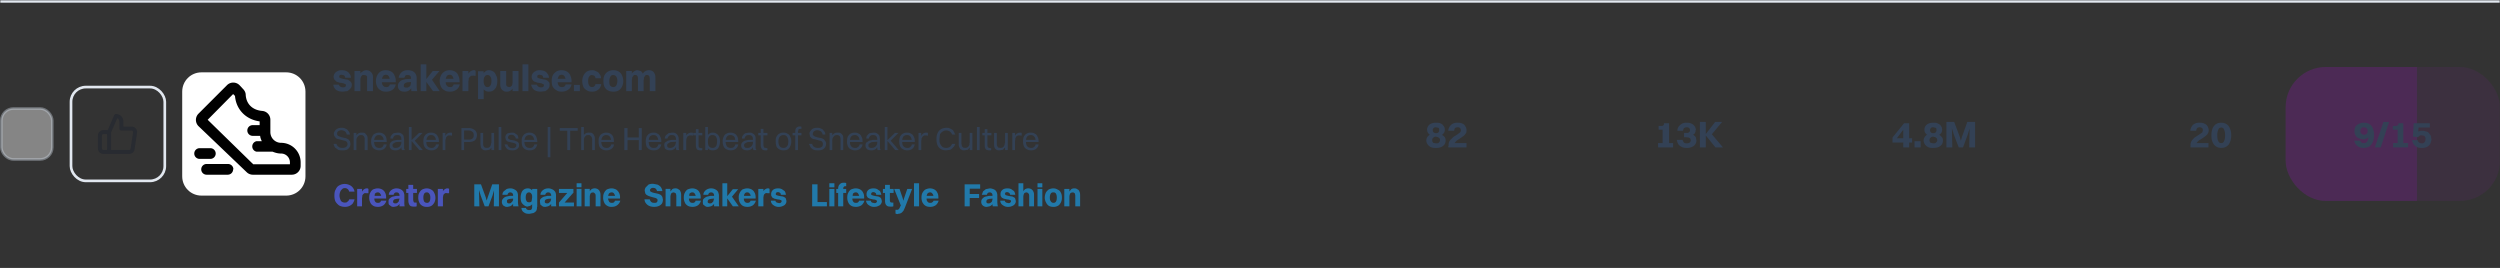 <svg xmlns="http://www.w3.org/2000/svg" fill="none" width="933" height="100" viewBox="0 0 933 100">
  <rect x="0" y="0" width="933" height="100" fill="#333333" stroke="none"/>
  <g clip-path="url(#a)">
    <mask id="h" fill="#fff">
      <path d="M0 0h933v100H0V0Z"/>
    </mask>
    <rect width="19" height="19" x=".5" y="40.5" fill="#fff" stroke="#CBD5E1" opacity=".4" rx="4.5"/>
    <rect width="35" height="35" x="26.5" y="32.5" stroke="#E2E8F0" rx="5.5"/>
    <g clip-path="url(#b)" opacity=".3">
      <path stroke="#0F172A" stroke-linecap="round" stroke-linejoin="round" stroke-width="1.5" d="m40.7 49.3 2.6-6a2 2 0 0 1 2 2V48h3.8a1.3 1.3 0 0 1 1.3 1.5l-.9 6a1.3 1.3 0 0 1-1.3 1.2h-7.5m0-7.4v7.4m0-7.4h-2a1.3 1.3 0 0 0-1.4 1.4v4.6a1.3 1.3 0 0 0 1.4 1.4h2"/>
    </g>
    <g clip-path="url(#c)">
      <g clip-path="url(#d)">
        <path fill="#fff" d="M106.8 27H75.2c-4 0-7.2 3.2-7.2 7.2v31.6c0 4 3.2 7.2 7.2 7.2h31.6c4 0 7.2-3.2 7.2-7.2V34.2c0-4-3.2-7.2-7.2-7.2Z"/>
        <g clip-path="url(#e)">
          <path fill="#000" d="M104.9 53.3a4 4 0 0 1-4-4v-4.6a3.3 3.3 0 0 0-3-3.3c-3.7-.3-6-2.6-6.2-6 0-.8-.4-1.6-1-2.2l-1.3-1.4a3.3 3.3 0 0 0-4.7 0L74.1 42.4a3.3 3.3 0 0 0 0 4.7L92 64.2a3.3 3.3 0 0 0 2.3 1h14.6a3.3 3.3 0 0 0 3.3-3.3v-1.3a7.3 7.3 0 0 0-7.2-7.3Zm3.3 8H94.5l-17-16.6 9.5-9.6.7.7c.4 5 4 8.8 9.2 9.5v1.4h-2.6a2 2 0 1 0 0 4h2.8c0 .6.3 1.3.6 2h-2a2 2 0 0 0 0 3.9h6c1 .4 2 .7 3.2.7a3.3 3.3 0 0 1 3.3 3.3v.6Zm-29.7-2h-4a2 2 0 1 1 0-4h4a2 2 0 1 1 0 4Zm8.5 3.9a2 2 0 0 1-2 2h-7.9a2 2 0 1 1 0-4h8a2 2 0 0 1 2 2Z"/>
        </g>
      </g>
    </g>
    <g clip-path="url(#f)">
      <path fill="#334155" d="M126.6 28.6c0 .2 0 .3.2.4.2.2.4.2.7.3a15.6 15.6 0 0 0 2 .4c.3 0 .6.2.8.4.3.1.5.3.7.6.2.2.3.6.3 1 0 .5-.2 1-.5 1.3a4 4 0 0 1-1.2 1l-1.7.2c-1 0-1.7-.2-2.4-.6-.6-.5-1-1.1-1.1-2h2.1c0 .3.2.5.5.7.2.2.6.3 1 .3.3 0 .6 0 .8-.2.2-.1.3-.3.3-.6 0-.2 0-.3-.2-.4l-.7-.3-.9-.2c-.3 0-.6 0-1-.2-.3 0-.6-.2-.8-.3l-.7-.7a2 2 0 0 1-.3-1 2.3 2.3 0 0 1 1.4-2.1c.4-.3 1-.4 1.7-.4.6 0 1.1.1 1.6.3.5.2.9.5 1.2 1 .3.3.5.8.6 1.5h-2.2c0-.4-.2-.7-.4-.9l-.9-.2a1 1 0 0 0-.7.2c-.1 0-.2.2-.2.5Zm5.7 5.4v-7.5h2.2V34h-2.2Zm2.2-4.3h-.6c0-.8.2-1.5.4-2 .3-.5.6-.8 1-1a2.4 2.4 0 0 1 2.6-.2c.4.2.7.5 1 1 .2.3.3.8.3 1.5v5H137v-5.4a1 1 0 0 0-.5-.5l-.6-.1h-.6l-.5.5-.2.5-.1.7Zm12.2-.3-1.2.8a3 3 0 0 0-.4-1.7c-.2-.4-.6-.6-1.1-.6-.5 0-.9.2-1.1.6a3 3 0 0 0-.4 1.7c0 .8.1 1.3.4 1.7.3.4.7.6 1.2.6.3 0 .6 0 .9-.2.2-.2.4-.4.5-.8h2.2c-.2.9-.6 1.6-1.2 2a4 4 0 0 1-2.4.7c-.8 0-1.5-.1-2-.5-.6-.3-1-.7-1.3-1.3a4.8 4.8 0 0 1 0-4.3c.3-.6.7-1 1.2-1.4a4 4 0 0 1 2-.5c.7 0 1.4.2 2 .5.5.3 1 .8 1.2 1.4.3.6.5 1.3.5 2v.6h-6.5v-1.3h5.5Zm4.2-.4h-2.1c0-.6.3-1 .6-1.5a3 3 0 0 1 1.2-1 4 4 0 0 1 1.7-.3c.7 0 1.3.2 1.8.4.5.3.8.6 1 1 .3.5.4 1 .4 1.6v3a9.4 9.4 0 0 0 .2 1.8h-2.2v-.7l-.1-1v-3c0-.5-.1-.8-.3-1-.2-.2-.5-.3-1-.3-.3 0-.6 0-.8.2l-.4.8Zm2.8.4v1.2l-1.5.1c-.4 0-.7.2-1 .3l-.4.4-.1.5c0 .3 0 .5.2.6.2.2.5.2.8.2.3 0 .6 0 .8-.2.3-.1.5-.4.7-.6l.2-1h.7c0 .6-.2 1.1-.4 1.6a2.8 2.8 0 0 1-2.7 1.7c-.4 0-.9 0-1.3-.2a2 2 0 0 1-1.2-2c0-.5.2-1 .5-1.3.3-.4.7-.7 1.3-.9.5-.1 1-.3 1.6-.3l1.8-.1ZM157 34V24h2.1v10H157Zm1.7-4 2.8-3.5h2.5l-3 3.5h-2.3Zm0 0 2.4-.4 3 4.4h-2.5l-2.9-4Zm11.9-.6-1.3.8a3 3 0 0 0-.4-1.7c-.2-.4-.6-.6-1-.6-.6 0-1 .2-1.2.6a3 3 0 0 0-.4 1.7c0 .8.1 1.3.4 1.7.3.4.7.6 1.2.6.4 0 .7 0 .9-.2.2-.2.4-.4.5-.8h2.3c-.2.9-.7 1.6-1.3 2a4 4 0 0 1-2.4.7c-.8 0-1.4-.1-2-.5-.6-.3-1-.7-1.3-1.3a4.8 4.8 0 0 1 0-4.3c.3-.6.7-1 1.3-1.4a4 4 0 0 1 2-.5c.7 0 1.3.2 1.9.5.5.3 1 .8 1.2 1.4.3.6.5 1.3.5 2v.6H165v-1.3h5.6Zm2 4.6v-7.5h2.2V34h-2.1Zm2.2-3.9h-.5c0-1 .1-1.7.3-2.2.3-.6.6-1 1-1.3.4-.2.8-.4 1.2-.4h.4l.3.3v1.8h-.4l-.4-.1-.9.1-.5.4-.4.6v.8Zm7.6-3.9c.7 0 1.2.2 1.7.5s.8.8 1 1.4c.4.6.5 1.3.5 2.1 0 1.3-.3 2.3-.9 3-.6.7-1.3 1-2.3 1-.8 0-1.4-.3-2-1-.4-.7-.6-1.7-.6-3 0-.8 0-1.5.3-2.1.2-.6.5-1 1-1.4.3-.3.8-.5 1.3-.5ZM182 28c-.5 0-.9.2-1.1.6-.3.3-.4.9-.4 1.6 0 .8.1 1.3.4 1.7.2.4.6.6 1 .6.5 0 .9-.2 1.1-.6.3-.4.4-1 .4-1.7s-.1-1.3-.4-1.6c-.2-.4-.6-.6-1-.6Zm-1.5 9h-2.1V26.6h2.1V37Zm13-10.5V34h-2.2v-7.5h2.2Zm-2.2 4.3h.6c0 .8-.2 1.4-.4 2-.3.4-.6.8-1 1-.4.3-.8.4-1.3.4s-.9 0-1.3-.3a2 2 0 0 1-.9-.9c-.2-.4-.3-.9-.3-1.5v-5h2.2v5.3l.4.5.7.2.5-.1.5-.4.2-.5.1-.7ZM195 34V24h2.2v10H195Zm5.5-5.4c0 .2 0 .3.2.4.2.2.4.2.7.3a15.6 15.6 0 0 0 1.9.4c.3 0 .6.2 1 .4l.6.6c.2.2.2.6.2 1 0 .5-.1 1-.4 1.3a4 4 0 0 1-1.2 1l-1.7.2c-1 0-1.7-.2-2.4-.6-.6-.5-1-1.1-1.2-2h2.2c0 .3.2.5.5.7.2.2.6.3 1 .3.3 0 .6 0 .8-.2.2-.1.3-.3.3-.6 0-.2 0-.3-.3-.4l-.6-.3-1-.2c-.2 0-.6 0-.9-.2l-.9-.3c-.2-.2-.5-.4-.6-.7a2 2 0 0 1-.3-1 2.3 2.3 0 0 1 1.4-2.1c.4-.3 1-.4 1.7-.4.6 0 1.1.1 1.6.3.5.2.9.5 1.2 1 .3.3.5.8.6 1.5h-2.2c0-.4-.2-.7-.4-.9l-.9-.2a1 1 0 0 0-.7.2c-.1 0-.2.2-.2.5Zm11.8.8-1.2.8a3 3 0 0 0-.4-1.7c-.3-.4-.6-.6-1.1-.6-.5 0-.9.2-1.1.6a3 3 0 0 0-.4 1.7c0 .8.1 1.3.4 1.7.2.4.6.6 1.2.6.3 0 .6 0 .9-.2.2-.2.4-.4.5-.8h2.2c-.2.9-.6 1.6-1.3 2a4 4 0 0 1-2.3.7c-.8 0-1.5-.1-2-.5-.6-.3-1-.7-1.4-1.3-.3-.6-.4-1.3-.4-2.2 0-.8.1-1.5.4-2.1.3-.6.8-1 1.3-1.4a4 4 0 0 1 2-.5c.7 0 1.4.2 2 .5.5.3 1 .8 1.2 1.4.3.6.5 1.3.5 2v.6h-6.5v-1.3h5.5Zm1.9 4.6v-2.3h2.2V34h-2.2Zm10.1-4.8h-2c-.2-.5-.3-.8-.6-1l-.8-.2c-.4 0-.8.2-1 .6-.3.3-.4.9-.4 1.6 0 .8.1 1.3.4 1.7.2.4.6.6 1.1.6.3 0 .6-.1.8-.3.2-.2.4-.4.4-.8h2.2c-.2 1-.6 1.7-1.2 2.1-.6.5-1.4.7-2.2.7-.8 0-1.4-.1-2-.5-.5-.3-1-.7-1.3-1.3-.2-.6-.4-1.3-.4-2.2 0-.8.2-1.5.5-2.1.3-.6.7-1 1.2-1.4.6-.3 1.2-.5 2-.5.5 0 1 .1 1.5.4.5.2 1 .5 1.2 1 .4.4.6 1 .6 1.6Zm4.5 5a4 4 0 0 1-2-.5 3 3 0 0 1-1.2-1.3c-.3-.6-.4-1.3-.4-2.2 0-.8.1-1.5.4-2.1.3-.6.7-1 1.3-1.4a4.2 4.2 0 0 1 4 0c.5.3 1 .8 1.2 1.4a4.8 4.8 0 0 1 0 4.3c-.3.6-.7 1-1.3 1.4a4 4 0 0 1-2 .4Zm0-1.7c.5 0 1-.2 1.2-.6.2-.4.4-1 .4-1.7a3 3 0 0 0-.4-1.6c-.3-.4-.7-.6-1.2-.6-.4 0-.8.2-1 .6a3 3 0 0 0-.4 1.6c0 .8 0 1.3.3 1.7.3.4.7.6 1.2.6Zm4.9 1.5v-7.5h2.1V34h-2.1Zm2.1-4.3h-.5c0-.8.1-1.5.4-2 .2-.5.5-.8.9-1 .4-.3.8-.5 1.3-.5l1.2.3c.3.2.6.5.8 1 .2.3.3.8.3 1.5v5h-2.1v-4.6l-.1-.8a1 1 0 0 0-.4-.5 1 1 0 0 0-.5-.1 1 1 0 0 0-.5 0l-.4.5-.3.5v.7Zm4.4 0h-.9c0-.8.2-1.5.5-2a2.6 2.6 0 0 1 2.4-1.5c.4 0 .9.1 1.2.3.4.2.7.5.9 1 .2.3.3.8.3 1.5v5h-2.1v-4.6l-.1-.8-.4-.5a1 1 0 0 0-.5-.1 1 1 0 0 0-.5 0l-.4.5-.3.5v.7ZM125.8 49.8c0 .3 0 .6.2.7.1.2.3.3.6.4l.8.3a87.8 87.8 0 0 0 1.8.4l.8.4.6.7.2 1a2.5 2.5 0 0 1-1.4 2.2 4 4 0 0 1-1.6.2c-.6 0-1.1 0-1.6-.2l-1.1-.8c-.3-.4-.5-.9-.6-1.4h1.1c.1.5.4.9.8 1.1.3.3.8.4 1.4.4.6 0 1-.1 1.4-.4.3-.2.5-.6.5-1a1.2 1.2 0 0 0-.8-1.2l-.8-.2a23 23 0 0 0-1.9-.5c-.3 0-.5-.2-.8-.3l-.5-.7c-.2-.2-.3-.6-.3-1s.2-.8.4-1c.2-.4.5-.7 1-.9.3-.2.8-.3 1.4-.3.6 0 1 0 1.5.3.4.1.8.4 1 .8.4.3.6.8.7 1.4h-1.2c-.1-.6-.4-1-.7-1.2-.3-.2-.8-.4-1.3-.4a2 2 0 0 0-1.2.4 1 1 0 0 0-.4.8ZM132 56v-6.4h1V56h-1Zm1-3.8h-.5c0-.6.2-1 .4-1.5a2.2 2.2 0 0 1 2-1.2c.6 0 1 0 1.3.2l.7.8c.2.3.3.7.3 1.2V56h-1.1v-4c0-.4 0-.6-.2-.9 0-.2-.2-.4-.4-.5-.2-.2-.5-.2-.8-.2l-.7.1-.5.5a2 2 0 0 0-.5 1.2Zm10.8 0-.6.6c0-.8-.1-1.4-.5-1.8-.3-.4-.7-.6-1.3-.6-.6 0-1 .2-1.3.6a3 3 0 0 0-.5 1.8c0 .8.2 1.4.5 1.8.3.4.8.6 1.4.6.4 0 .8 0 1.1-.3.3-.2.5-.5.6-1h1.1c-.1.8-.5 1.3-1 1.7a3 3 0 0 1-1.8.5 3 3 0 0 1-1.6-.4 2 2 0 0 1-1-1c-.3-.6-.4-1.2-.4-1.9s.1-1.3.4-1.8c.2-.5.5-.9 1-1.1a3 3 0 0 1 1.5-.4 3 3 0 0 1 1.6.4c.4.2.7.6 1 1.1.2.5.3 1 .3 1.7v.3H139v-.8h4.8Zm2.9-.5h-1c0-.5.1-.9.4-1.2.2-.3.5-.6.9-.8l1.3-.2c.6 0 1 0 1.4.3.4.2.7.5.9.9l.2 1.3v3.4l.3.6H150l-.2-.6V52c0-.5-.1-1-.4-1.2-.2-.3-.6-.4-1.2-.4-.4 0-.8.1-1 .3-.3.3-.5.6-.5 1Zm3.2.4v.8l-1.7.1c-.5 0-.8.2-1 .3l-.6.4a1 1 0 0 0-.1.6c0 .3.1.5.3.7.3.2.6.2 1 .2a2 2 0 0 0 2-2h.5c0 .5 0 1-.3 1.4l-.6.9a2.7 2.7 0 0 1-1.8.6 3 3 0 0 1-1.2-.2c-.3-.1-.5-.3-.7-.6-.2-.2-.3-.6-.3-1s.1-.8.4-1.1c.2-.3.5-.5 1-.7l1.4-.3h1.7Zm2.7 3.9v-8.6h1V56h-1Zm.8-3.5 3-2.9h1.3l-3 3h-1.3Zm0 0 1.3-.1 3.1 3.6h-1.3l-3-3.5Zm10-.3-.7.6c0-.8-.1-1.4-.5-1.8-.3-.4-.7-.6-1.3-.6-.6 0-1 .2-1.3.6a3 3 0 0 0-.5 1.8c0 .8.1 1.4.5 1.8.3.4.8.6 1.4.6.4 0 .8 0 1-.3.4-.2.6-.5.7-1h1.1c-.1.8-.5 1.3-1 1.7a3 3 0 0 1-1.8.5 3 3 0 0 1-1.6-.4 2 2 0 0 1-1-1c-.3-.6-.4-1.2-.4-1.9s.1-1.3.3-1.8c.3-.5.6-.9 1-1.1a3 3 0 0 1 1.6-.4c.6 0 1.1.1 1.5.4.5.2.8.6 1 1.1.3.5.4 1 .4 1.7v.3h-5.4v-.8h5Zm1.8 3.8v-6.4h1V56h-1Zm1-3.6h-.4c0-.7.1-1.2.4-1.6.2-.5.5-.8.8-1a2 2 0 0 1 1.1-.3h.4l.2.1v1h-.3a2.5 2.5 0 0 0-1.2 0l-.5.4a1 1 0 0 0-.3.7l-.2.7Zm6 3.6v-8.2h1V56h-1Zm2.8-3h-2v-.9h2c.5 0 1-.1 1.3-.4.4-.3.5-.7.5-1.3 0-.5-.1-.9-.5-1.2a2 2 0 0 0-1.3-.5h-2v-.9h2a3 3 0 0 1 1.6.4 2.3 2.3 0 0 1 1.4 2.2c0 .8-.3 1.5-.8 2-.6.4-1.3.6-2.2.6Zm9.4-3.4V56h-1v-6.4h1Zm-1 3.8h.5c0 .6-.2 1.1-.4 1.5-.2.4-.5.7-.9 1l-1.2.2c-.4 0-.8 0-1.1-.2-.3-.2-.6-.4-.8-.8l-.2-1.2v-4.3h1v4c0 .4 0 .7.2 1l.4.5.8.1.7-.1.5-.4.3-.6.1-.7Zm2.7 2.6v-8.6h1V56h-1Zm3.5-4.7c0 .2 0 .4.2.5l.6.4.8.1 1 .2.7.3c.3.1.5.3.6.5.2.2.2.5.2.9s0 .7-.3 1c-.2.3-.5.5-.9.7-.4.2-.8.2-1.3.2-.8 0-1.4-.1-1.9-.5s-.8-1-1-1.7h1.1c.1.5.3.8.6 1 .3.3.7.4 1.2.4s.9 0 1.1-.3c.3-.2.4-.4.4-.7 0-.3 0-.5-.2-.6l-.6-.3-.8-.2a16.4 16.4 0 0 1-1.7-.4l-.6-.6-.2-.9a1.7 1.7 0 0 1 1-1.6l1.3-.2c.5 0 .9 0 1.2.2l1 .7c.2.3.3.8.4 1.3h-1c-.1-.5-.3-.8-.6-1-.2-.3-.6-.4-1-.4s-.8.1-1 .3a1 1 0 0 0-.3.7Zm10.4 1-.6.5a3 3 0 0 0-.5-1.8c-.3-.4-.8-.6-1.3-.6-.6 0-1 .2-1.4.6a3 3 0 0 0-.5 1.8c0 .8.2 1.4.5 1.8.4.4.8.6 1.4.6.5 0 .9 0 1.2-.3.3-.2.5-.5.6-1h1.1c-.2.8-.5 1.3-1 1.7a3 3 0 0 1-1.9.5 3 3 0 0 1-1.6-.4c-.4-.2-.7-.6-1-1-.2-.6-.3-1.2-.3-1.9s0-1.3.3-1.8.6-.9 1-1.1a3 3 0 0 1 1.6-.4c.6 0 1 .1 1.5.4.4.2.8.6 1 1.1.2.5.4 1 .4 1.7v.3h-5.4v-.8h4.9Zm4.4 6.4V47.4h1v11.3h-1Zm7.3-2.7v-8.2h1.1V56h-1.1Zm-2.8-7.2v-1h6.7v1H209Zm8 7.2v-8.6h1V56h-1Zm1-3.8h-.5c0-.6.1-1 .3-1.5a2.2 2.2 0 0 1 2.1-1.2c.5 0 .9 0 1.2.2.3.2.6.5.7.8.2.3.3.7.3 1.2V56h-1v-4l-.2-.9-.5-.5c-.2-.2-.4-.2-.8-.2l-.7.1-.5.5a2 2 0 0 0-.4 1.2Zm10.8 0-.6.6a3 3 0 0 0-.5-1.8c-.3-.4-.8-.6-1.3-.6-.6 0-1 .2-1.4.6a3 3 0 0 0-.5 1.8c0 .8.2 1.4.5 1.8.4.4.8.6 1.4.6.5 0 .8 0 1.1-.3.4-.2.6-.5.7-1h1c0 .8-.4 1.3-1 1.7a3 3 0 0 1-1.8.5 3 3 0 0 1-1.6-.4c-.4-.2-.8-.6-1-1-.2-.6-.3-1.2-.3-1.9s0-1.3.3-1.8c.2-.5.6-.9 1-1.1a3 3 0 0 1 1.6-.4c.6 0 1 .1 1.5.4.4.2.8.6 1 1.1.2.5.3 1 .3 1.7v.3H224v-.8h4.9ZM233 56v-8.2h1.2V56H233Zm5.4 0v-8.2h1.1V56h-1Zm-4.6-3.8v-.9h4.8v1H234Zm12.5 0-.6.6a3 3 0 0 0-.5-1.8c-.3-.4-.7-.6-1.3-.6-.6 0-1 .2-1.4.6a3 3 0 0 0-.4 1.8c0 .8.1 1.4.5 1.8.3.4.7.6 1.3.6.5 0 .9 0 1.2-.3.3-.2.5-.5.6-1h1.1c-.2.8-.5 1.3-1 1.7a3 3 0 0 1-1.9.5 3 3 0 0 1-1.6-.4c-.4-.2-.7-.6-1-1a5.8 5.8 0 0 1 0-3.7c.3-.5.6-.9 1-1.1a3 3 0 0 1 1.6-.4c.6 0 1.1.1 1.5.4.5.2.8.6 1 1.1.3.5.4 1 .4 1.7v.3h-5.4v-.8h4.9Zm2.8-.5h-1c0-.5.2-.9.4-1.2l1-.8 1.3-.2c.5 0 1 0 1.4.3.4.2.6.5.8.9.2.3.3.8.3 1.3v3.4l.2.6h-1c-.2-.2-.2-.4-.2-.6V52c0-.5-.2-1-.4-1.2-.3-.3-.7-.4-1.2-.4s-.8.1-1 .3a2 2 0 0 0-.6 1Zm3.3.4v.8l-1.7.1c-.5 0-.8.2-1 .3l-.6.4a1 1 0 0 0-.1.6c0 .3 0 .5.3.7.2.2.5.2.9.2a2 2 0 0 0 2-2h.6c0 .5-.1 1-.3 1.4l-.7.9a2.7 2.7 0 0 1-1.7.6 3 3 0 0 1-1.2-.2c-.3-.1-.6-.3-.8-.6l-.2-1c0-.4 0-.8.3-1.1l1-.7 1.5-.3h1.7ZM255 56v-6.4h1.1V56h-1Zm1.1-3.6h-.5c0-.7.2-1.2.4-1.6.2-.5.5-.8.9-1a2 2 0 0 1 1-.3h.4l.3.1v1h-.3a2.5 2.5 0 0 0-1.2 0l-.6.4-.3.7-.1.7Zm3.6 1.8v-6h1v6c0 .3 0 .6.2.8.2.2.5.3 1 .3h.2v.7l-.3.1h-.4c-.6 0-1-.1-1.3-.4-.3-.4-.4-.9-.4-1.5Zm-1-3.7v-.9h3.4v.9H259Zm7.3-1c.5 0 1 .1 1.4.4.4.2.7.6 1 1.1.2.5.3 1.1.3 1.8 0 1-.3 1.9-.7 2.5-.5.6-1.2.8-2 .8s-1.4-.2-1.8-.8c-.4-.6-.6-1.4-.6-2.5 0-.7 0-1.3.2-1.8s.5-.8.9-1.1a2 2 0 0 1 1.3-.4Zm-.1.9c-.6 0-1 .2-1.3.6a3 3 0 0 0-.4 1.8c0 .8.1 1.4.4 1.8.3.4.8.6 1.3.6.6 0 1-.2 1.3-.6.3-.4.4-1 .4-1.8a3 3 0 0 0-.4-1.8c-.3-.4-.8-.6-1.3-.6Zm-1.7 5.6h-1v-8.6h1V56Zm10.8-3.8-.6.6c0-.8-.1-1.4-.4-1.8-.4-.4-.8-.6-1.4-.6-.6 0-1 .2-1.3.6a3 3 0 0 0-.5 1.8c0 .8.2 1.4.5 1.8.3.4.8.6 1.4.6.4 0 .8 0 1.1-.3.3-.2.5-.5.6-1h1.1c-.1.8-.5 1.3-1 1.7a3 3 0 0 1-1.8.5 3 3 0 0 1-1.6-.4 2 2 0 0 1-1-1c-.3-.6-.4-1.2-.4-1.9s.1-1.3.4-1.8c.2-.5.5-.9 1-1.1a3 3 0 0 1 1.5-.4 3 3 0 0 1 1.6.4c.4.2.7.6 1 1.1.2.5.3 1 .3 1.7v.3h-5.3v-.8h4.8Zm2.9-.5h-1c0-.5.1-.9.4-1.2.2-.3.5-.6.9-.8l1.3-.2c.6 0 1 0 1.4.3.4.2.7.5.9.9.2.3.2.8.2 1.3v3.4l.3.6h-1.1l-.2-.6V52c0-.5-.1-1-.4-1.2-.2-.3-.6-.4-1.2-.4-.4 0-.8.1-1 .3-.3.3-.5.6-.5 1Zm3.2.4v.8l-1.7.1c-.5 0-.8.2-1 .3l-.6.4a1 1 0 0 0-.1.6c0 .3.1.5.3.7.3.2.6.2 1 .2a2 2 0 0 0 2-2h.6c0 .5-.2 1-.4 1.4l-.6.9a2.7 2.7 0 0 1-1.8.6 3 3 0 0 1-1.1-.2c-.4-.1-.6-.3-.8-.6-.2-.2-.3-.6-.3-1s.1-.8.4-1.1c.2-.3.6-.5 1-.7l1.4-.3h1.7Zm2.8 2v-6h1v6c0 .4.2.7.3 1l1 .2h.2v.7l-.3.1h-.4c-.6 0-1-.1-1.3-.4-.3-.4-.5-.9-.5-1.5Zm-.9-3.6v-.9h3.4v.9H283Zm9.4 5.6a3 3 0 0 1-1.6-.4c-.4-.2-.8-.6-1-1-.2-.6-.3-1.2-.3-1.9s0-1.3.3-1.8.6-.9 1-1.1a3 3 0 0 1 1.6-.4c.6 0 1.1.1 1.5.4.5.2.8.6 1 1.1.3.5.4 1.1.4 1.8s-.1 1.3-.4 1.8c-.2.5-.5.9-1 1.2a3 3 0 0 1-1.5.3Zm0-.9c.6 0 1-.2 1.3-.6.4-.4.5-1 .5-1.8a3 3 0 0 0-.5-1.8c-.3-.4-.7-.6-1.3-.6-.6 0-1 .2-1.4.6a3 3 0 0 0-.5 1.8c0 .8.2 1.4.5 1.8.3.4.8.6 1.4.6Zm4.4-6c0-.7.1-1.2.4-1.5.3-.3.7-.5 1.3-.5h.3l.3.1v.8h-.1c-.5 0-.8 0-1 .2l-.2.9V56h-1v-6.8Zm-1 1.3v-.9h3.3v.9H296Zm7.5-.7c0 .3 0 .6.2.7l.5.4.8.3a87.8 87.8 0 0 0 1.9.4l.8.4.5.7c.2.2.3.6.3 1 0 .5-.2 1-.4 1.3-.3.4-.6.7-1.1.9a4 4 0 0 1-1.5.2c-.6 0-1.1 0-1.6-.2s-.8-.5-1.1-.8l-.7-1.4h1.2c.1.5.4.9.7 1.1.4.3.9.4 1.5.4s1-.1 1.4-.4c.3-.2.4-.6.4-1a1.2 1.2 0 0 0-.7-1.2l-.8-.2a23 23 0 0 0-1.9-.5c-.3 0-.5-.2-.8-.3l-.6-.7-.2-1c0-.4.1-.8.4-1 .2-.4.5-.7.9-.9.4-.2 1-.3 1.5-.3s1 0 1.5.3c.4.1.8.4 1 .8.4.3.6.8.6 1.4h-1c-.1-.6-.4-1-.7-1.2-.4-.2-.8-.4-1.3-.4a2 2 0 0 0-1.2.4 1 1 0 0 0-.4.8Zm6.3 6.2v-6.4h1V56h-1Zm1-3.8h-.5c0-.6.2-1 .4-1.5a2.2 2.2 0 0 1 2-1.2c.5 0 1 0 1.2.2.4.2.6.5.8.8.2.3.2.7.2 1.2V56h-1v-4c0-.4 0-.6-.2-.9 0-.2-.2-.4-.4-.5-.2-.2-.5-.2-.8-.2l-.7.1-.5.5a2 2 0 0 0-.5 1.2Zm10.8 0-.6.6c0-.8-.1-1.4-.5-1.8-.3-.4-.7-.6-1.3-.6-.6 0-1 .2-1.4.6a3 3 0 0 0-.4 1.8c0 .8.1 1.4.5 1.8.3.4.8.6 1.4.6.4 0 .8 0 1-.3.4-.2.6-.5.7-1h1.1c-.1.8-.5 1.3-1 1.7a3 3 0 0 1-1.8.5 3 3 0 0 1-1.6-.4 2 2 0 0 1-1-1c-.3-.6-.4-1.2-.4-1.9s.1-1.3.3-1.8c.3-.5.6-.9 1-1.1a3 3 0 0 1 1.6-.4c.6 0 1.1.1 1.5.4.5.2.8.6 1 1.1.3.5.4 1 .4 1.7v.3h-5.4v-.8h5Zm2.9-.5h-1c0-.5.1-.9.4-1.2.2-.3.5-.6.9-.8l1.3-.2c.6 0 1 0 1.4.3.4.2.7.5.9.9l.2 1.3v3.4l.3.6h-1.2l-.1-.6V52c0-.5-.2-1-.4-1.2-.3-.3-.7-.4-1.2-.4s-.8.1-1 .3c-.3.3-.5.6-.5 1Zm3.2.4v.8l-1.7.1c-.5 0-.8.2-1 .3l-.6.4a1 1 0 0 0-.1.6c0 .3 0 .5.3.7.2.2.5.2 1 .2a2 2 0 0 0 2-2h.5c0 .5-.1 1-.3 1.4l-.6.9a2.7 2.7 0 0 1-1.8.6 3 3 0 0 1-1.2-.2c-.3-.1-.5-.3-.7-.6-.2-.2-.3-.6-.3-1s.1-.8.3-1.1l1.1-.7 1.4-.3h1.7Zm2.7 3.9v-8.6h1V56h-1Zm.8-3.5 3-2.9h1.3l-3 3H331Zm0 0 1.3-.1 3.1 3.6h-1.3l-3-3.5Zm9.9-.3-.6.6a3 3 0 0 0-.5-1.8c-.3-.4-.7-.6-1.3-.6-.6 0-1 .2-1.4.6a3 3 0 0 0-.4 1.8c0 .8.1 1.4.5 1.8.3.4.8.6 1.4.6.4 0 .8 0 1-.3.4-.2.6-.5.7-1h1.1c-.2.8-.5 1.3-1 1.7a3 3 0 0 1-1.8.5 3 3 0 0 1-1.6-.4 2 2 0 0 1-1-1c-.3-.6-.4-1.2-.4-1.9s.1-1.3.3-1.8c.3-.5.6-.9 1-1.1a3 3 0 0 1 1.6-.4c.6 0 1.1.1 1.5.4.5.2.8.6 1 1.1.3.5.4 1 .4 1.7v.3H336v-.8h4.9Zm1.9 3.8v-6.4h1V56h-1Zm1-3.6h-.4c0-.7.1-1.2.4-1.6.2-.5.5-.8.8-1a2 2 0 0 1 1.1-.3h.4l.2.1v1h-.3a2.5 2.5 0 0 0-1.2 0l-.5.4-.4.7v.7Zm12.7-2.2h-1.2a2 2 0 0 0-.8-1.1 2.4 2.4 0 0 0-2.7 0c-.4.2-.7.6-1 1l-.2 1.8c0 .7 0 1.3.3 1.8.2.5.5.8.8 1.1.4.3.9.4 1.4.4.5 0 1-.1 1.4-.4.3-.2.6-.6.8-1.1h1.2c-.2.5-.4 1-.8 1.3-.3.4-.7.7-1.1.9l-1.5.2c-.7 0-1.4-.1-2-.5-.5-.3-1-.8-1.2-1.4-.3-.6-.4-1.4-.4-2.3 0-.8.1-1.6.4-2.2.3-.7.7-1.1 1.3-1.5a4 4 0 0 1 2-.5c.5 0 1 0 1.4.3.5.2.9.4 1.2.8l.7 1.4Zm6.4-.6V56h-1v-6.4h1Zm-1 3.8h.5c0 .6-.2 1.1-.4 1.5l-.8 1-1.3.2c-.4 0-.8 0-1-.2-.4-.2-.7-.4-.8-.8-.2-.3-.3-.7-.3-1.2v-4.3h1v4l.2 1 .5.5.7.1.7-.1.5-.4.4-.6v-.7Zm2.7 2.6v-8.6h1V56h-1Zm2.9-1.8v-6h1v6c0 .3.1.6.3.8.1.2.5.3 1 .3h.1v.7l-.2.1h-.5c-.5 0-1-.1-1.3-.4-.3-.4-.4-.9-.4-1.5Zm-.9-3.7v-.9h3.4v.9h-3.4Zm9.5-.9V56h-1v-6.4h1Zm-1 3.8h.4c0 .6-.1 1.1-.3 1.5l-.9 1-1.2.2c-.5 0-.8 0-1.2-.2-.3-.2-.5-.4-.7-.8-.2-.3-.2-.7-.2-1.2v-4.3h1v4c0 .4 0 .7.2 1l.4.5.8.1.7-.1.5-.4.3-.6.1-.7Zm2.7 2.6v-6.4h1V56h-1Zm1-3.6h-.5c0-.7.2-1.2.4-1.6.3-.5.5-.8.9-1a2 2 0 0 1 1.1-.3h.3l.3.1v1h-.3a2.5 2.5 0 0 0-1.2 0l-.6.4-.3.7v.7Zm8.3-.2-.6.6c0-.8-.1-1.4-.5-1.8-.3-.4-.7-.6-1.3-.6-.6 0-1 .2-1.4.6a3 3 0 0 0-.4 1.8c0 .8.1 1.4.5 1.8.3.4.8.6 1.4.6.4 0 .8 0 1-.3.4-.2.6-.5.7-1h1.1c-.1.8-.5 1.3-1 1.7a3 3 0 0 1-1.8.5 3 3 0 0 1-1.6-.4 2 2 0 0 1-1-1c-.3-.6-.4-1.2-.4-1.9s.1-1.3.3-1.8c.3-.5.6-.9 1-1.1a3 3 0 0 1 1.6-.4c.6 0 1.1.1 1.5.4.5.2.8.6 1 1.1.3.5.4 1 .4 1.7v.3h-5.4v-.8h5Z"/>
      <path fill="#5565F9" d="M132.3 71.5h-2a1.6 1.6 0 0 0-1.6-1.3c-.4 0-.8.1-1 .4a2 2 0 0 0-.7.9 4 4 0 0 0-.3 1.4c0 .6.1 1 .3 1.5.1.4.3.7.6.9.3.2.7.3 1 .3.5 0 .8 0 1-.3.4-.2.6-.5.7-.9h2c-.1.6-.4 1.1-.7 1.6a3.8 3.8 0 0 1-2.9 1.2c-.8 0-1.5-.2-2.1-.5a5 5 0 0 1-1.4-1.5c-.3-.6-.4-1.4-.4-2.3 0-.8.1-1.6.5-2.2.3-.7.7-1.2 1.3-1.5a4.1 4.1 0 0 1 3.7-.2 3.2 3.2 0 0 1 2 2.5Zm1 5.5v-6.5h1.8V77h-1.8Zm1.8-3.3h-.4c0-.8 0-1.5.3-2 .2-.4.5-.8.8-1 .3-.2.7-.4 1-.4h.4l.3.2v1.6h-.8a2 2 0 0 0-.7 0l-.5.4-.3.5v.7Zm8.2-.6-1 .7c0-.7-.1-1.2-.4-1.5a1 1 0 0 0-1-.5c-.4 0-.7.2-1 .5l-.2 1.5c0 .6 0 1 .3 1.4.2.4.6.5 1 .5.3 0 .6 0 .8-.2.2-.1.3-.3.4-.6h2c-.2.7-.6 1.3-1.1 1.7-.6.4-1.3.6-2 .6s-1.3-.1-1.8-.4c-.5-.3-.9-.7-1.1-1.2a4 4 0 0 1-.4-1.8c0-.8.1-1.4.4-1.9a3 3 0 0 1 1-1.2c.6-.2 1.1-.4 1.8-.4.6 0 1.2.2 1.6.4.5.3.9.7 1.1 1.2.3.5.4 1.1.4 1.8v.4h-5.6v-1h4.8Zm3.6-.4h-1.8c0-.5.2-1 .5-1.3.2-.3.6-.6 1-.8a3.4 3.4 0 0 1 3 .1c.4.2.7.5 1 .9.1.4.3.8.3 1.3v2.5a8 8 0 0 0 .1 1.6h-1.9v-4.1c0-.4-.2-.6-.3-.8-.2-.2-.5-.3-.8-.3a1 1 0 0 0-.8.3 1 1 0 0 0-.3.6Zm2.3.4v1l-1.2.1-.8.2a1 1 0 0 0-.4.4l-.1.4c0 .2 0 .4.2.5.2.2.4.2.7.2.2 0 .5 0 .7-.2l.5-.5.2-.8h.6c0 .5-.1 1-.3 1.3A2.5 2.5 0 0 1 148 77l-1 .2c-.3 0-.7 0-1-.2l-.8-.6c-.2-.3-.2-.7-.2-1 0-.5 0-.9.3-1.2.3-.3.7-.6 1.2-.8l1.3-.3h1.5Zm3.2 1.8V69h1.8v5.7l.2.7c.1.2.4.2.8.2h.3V77l-.4.1h-.7c-.6 0-1.2-.1-1.5-.5-.3-.4-.5-1-.5-1.7Zm-.8-3v-1.4h4V72h-4Zm7.7 5.3a3 3 0 0 1-1.7-.4c-.5-.3-.9-.7-1.1-1.2a4 4 0 0 1-.4-1.8c0-.8.1-1.4.4-1.9.3-.5.6-.9 1.1-1.2.5-.2 1-.4 1.7-.4.6 0 1.2.2 1.7.5.4.2.8.6 1 1.1.3.5.5 1.2.5 1.9a4 4 0 0 1-.4 1.8c-.3.5-.7 1-1.1 1.2a3 3 0 0 1-1.7.4Zm0-1.5a1 1 0 0 0 1-.5c.2-.3.3-.8.3-1.4 0-.7-.1-1.1-.4-1.5a1 1 0 0 0-1-.5 1 1 0 0 0-.9.5 3 3 0 0 0-.3 1.5c0 .6.1 1 .3 1.4.2.3.6.5 1 .5Zm4.1 1.3v-6.5h1.9V77h-1.9Zm1.9-3.3h-.5c0-.8.1-1.5.3-2 .2-.4.5-.8.8-1 .3-.2.7-.4 1-.4h.4l.3.2v1.6h-.7a2 2 0 0 0-.8 0l-.5.4-.2.5-.1.7Z" opacity=".7"/>
      <path fill="#1B98DD" d="M177 77v-8.2h1.7l.2 8.2h-2Zm7.3 0 .1-8.2h1.8V77h-2Zm-2 0h-1.4l-1.5-4-1.3-4.2h1.4l1.8 4.9.4 1.5h-.2l.5-1.5 1.7-4.9h1.3l-1.2 4.2-1.5 4Zm7-4.3h-1.8c0-.5.2-1 .5-1.3l1-.8c.4-.2 1-.3 1.5-.3.6 0 1.1.2 1.5.4.4.2.8.5 1 .9.2.4.3.8.3 1.3v2.5a8 8 0 0 0 .2 1.6h-2v-4.1c0-.4-.1-.6-.3-.8-.2-.2-.5-.3-.8-.3a1 1 0 0 0-.7.3 1 1 0 0 0-.3.6Zm2.4.4v1l-1.3.1-.8.2a1 1 0 0 0-.4.4v.4c0 .2 0 .4.2.5.1.2.3.2.6.2s.5 0 .7-.2l.5-.5c.2-.3.3-.5.3-.8h.5c0 .5 0 1-.3 1.3a2.5 2.5 0 0 1-1.4 1.3l-.9.2c-.4 0-.8 0-1-.2-.4-.1-.7-.4-.8-.6a2 2 0 0 1-.3-1c0-.5.1-.9.4-1.2.2-.3.6-.6 1.1-.8l1.4-.3h1.5Zm5.3 4c-.6 0-1-.2-1.4-.5-.4-.3-.7-.6-1-1.1-.2-.5-.3-1.1-.3-1.8 0-1 .3-2 .7-2.5.5-.6 1.2-.9 2-.9a2 2 0 0 1 1.7.9c.4.6.6 1.4.6 2.5 0 1-.2 1.9-.7 2.5a2 2 0 0 1-1.6.8Zm.4-1.6a1 1 0 0 0 1-.4l.2-1.4c0-.6 0-1-.3-1.4a1 1 0 0 0-.9-.5 1 1 0 0 0-.9.5c-.2.3-.3.8-.3 1.4 0 .6.1 1 .3 1.3.2.4.5.5 1 .5Zm3 1.7c0 .6 0 1-.3 1.5-.2.3-.6.6-1 .8l-1.5.3c-.9 0-1.5-.1-2-.5a2 2 0 0 1-1-1.7h1.7c0 .2.2.5.4.6.3.2.5.2.8.2.4 0 .6 0 .8-.2.2-.2.3-.5.3-1v-6.7h1.9v6.7Zm3.1-4.5h-1.8c0-.5.2-1 .5-1.3.2-.3.6-.6 1-.8.4-.2 1-.3 1.5-.3.6 0 1 .2 1.5.4.4.2.7.5 1 .9.2.4.3.8.3 1.3v2.5a8 8 0 0 0 .1 1.6h-1.9v-4.1c0-.4-.2-.6-.3-.8-.2-.2-.5-.3-.8-.3a1 1 0 0 0-.8.3 1 1 0 0 0-.3.6Zm2.4.4v1l-1.3.1-.8.2a1 1 0 0 0-.4.4l-.1.4c0 .2 0 .4.2.5.2.2.4.2.7.2.2 0 .5 0 .7-.2l.5-.5c.2-.3.2-.5.2-.8h.6c0 .5-.1 1-.3 1.3a2.5 2.5 0 0 1-1.4 1.3l-.9.2c-.4 0-.8 0-1.1-.2l-.8-.6-.2-1c0-.5 0-.9.3-1.2.3-.3.7-.6 1.2-.8l1.3-.3h1.6Zm2.7-1.2v-1.4h5.4V72h-5.4Zm0 5.1v-1.4h5.6V77h-5.7Zm0-1.4 3.2-3.7h2.2l-3.3 3.7h-2.2Zm6.6 1.4v-6.5h1.8V77h-1.8Zm0-7.1v-1.5h1.8v1.5h-1.8Zm3 7.1v-6.5h1.9V77h-1.9Zm1.9-3.7h-.5c0-.7.1-1.2.4-1.7.2-.4.4-.7.8-1a2.3 2.3 0 0 1 2.3 0c.3.2.5.4.7.8.2.3.3.8.3 1.3V77h-1.8v-4l-.1-.6-.4-.4a1 1 0 0 0-.5-.2l-.5.1a1 1 0 0 0-.4.3l-.2.5-.1.6Zm10.5-.2-1 .7c0-.7-.2-1.2-.4-1.5a1 1 0 0 0-1-.5c-.4 0-.7.2-1 .5-.1.3-.3.8-.3 1.5 0 .6.2 1 .4 1.4.2.4.6.5 1 .5.3 0 .6 0 .8-.2.2-.1.3-.3.4-.6h2a3 3 0 0 1-1.2 1.7c-.5.4-1.2.6-2 .6a3 3 0 0 1-1.7-.4c-.5-.3-.9-.7-1.1-1.2a4 4 0 0 1-.4-1.8c0-.8.1-1.4.4-1.9a3 3 0 0 1 1-1.2c.5-.2 1.1-.4 1.7-.4.7 0 1.2.2 1.7.4a3.4 3.4 0 0 1 1.5 3v.4h-5.6v-1h4.8Zm12-2.1c0 .2 0 .3.2.5l.6.3.7.2a21.4 21.4 0 0 1 1.8.4l.8.4.5.7.2 1c0 .6-.1 1-.4 1.5-.3.4-.7.7-1.2.9-.5.2-1 .3-1.7.3-.6 0-1.2-.1-1.7-.3a3 3 0 0 1-1.3-1c-.3-.3-.5-.8-.6-1.5h2c.1.4.3.8.6 1 .2.2.6.3 1 .3.5 0 .8 0 1-.2.2-.2.3-.4.3-.7 0-.2 0-.4-.2-.6l-.5-.3-.8-.2a114.8 114.8 0 0 1-1.7-.5l-.8-.4a2 2 0 0 1-.6-.7l-.2-1c0-.4.2-.9.4-1.2l1-1a4 4 0 0 1 1.8-.3l1.6.3c.4.2.9.5 1.2.9.3.4.5.9.6 1.5h-2a2 2 0 0 0-.5-.9c-.3-.2-.6-.3-1-.3-.3 0-.6.1-.8.3-.2.1-.3.3-.3.5Zm5.8 6v-6.5h1.8V77h-1.8Zm1.8-3.7h-.5c0-.7.2-1.2.4-1.7l.8-1c.3-.2.7-.3 1.2-.3.4 0 .8.1 1 .3.4.2.7.4.8.8.2.3.3.8.3 1.3V77h-1.8v-4l-.1-.6c0-.2-.2-.3-.4-.4a1 1 0 0 0-.5-.2l-.5.1a1 1 0 0 0-.4.3l-.2.5-.1.6Zm10.5-.2-1 .7c0-.7-.2-1.2-.4-1.5a1 1 0 0 0-1-.5c-.4 0-.7.2-1 .5l-.2 1.5c0 .6 0 1 .3 1.4.2.4.6.5 1 .5.3 0 .6 0 .8-.2.2-.1.3-.3.4-.6h2c-.2.7-.6 1.3-1.1 1.7-.6.4-1.3.6-2 .6s-1.3-.1-1.8-.4c-.5-.3-.9-.7-1.1-1.2a4 4 0 0 1-.4-1.8c0-.8.1-1.4.4-1.9a3 3 0 0 1 1-1.2c.6-.2 1.1-.4 1.8-.4.6 0 1.2.2 1.6.4.5.3.9.7 1.1 1.2.3.5.4 1.1.4 1.8v.4H256v-1h4.8Zm3.6-.4h-1.8c0-.5.2-1 .5-1.3.2-.3.6-.6 1-.8a3.4 3.4 0 0 1 3 .1c.4.2.7.5 1 .9.1.4.3.8.3 1.3v2.5a8 8 0 0 0 .1 1.6h-1.9v-4.1c0-.4-.2-.6-.3-.8-.2-.2-.5-.3-.8-.3a1 1 0 0 0-.8.3 1 1 0 0 0-.3.6Zm2.3.4v1l-1.2.1-.8.2a1 1 0 0 0-.4.4l-.1.4c0 .2 0 .4.2.5.2.2.4.2.7.2.2 0 .5 0 .7-.2l.5-.5.2-.8h.6c0 .5-.1 1-.3 1.3a2.5 2.5 0 0 1-1.4 1.3l-1 .2c-.3 0-.7 0-1-.2l-.8-.6c-.2-.3-.2-.7-.2-1 0-.5 0-.9.3-1.2.3-.3.7-.6 1.2-.8l1.3-.3h1.5Zm3 3.9v-8.6h1.8V77h-1.8Zm1.5-3.4 2.4-3h2l-2.5 3h-2Zm0 0 2-.3 2.6 3.7h-2.2l-2.4-3.4Zm10.1-.5-1 .7c0-.7-.1-1.2-.4-1.5a1 1 0 0 0-1-.5 1 1 0 0 0-.9.5c-.2.3-.3.8-.3 1.5 0 .6 0 1 .3 1.4.3.4.6.5 1 .5.3 0 .6 0 .8-.2.2-.1.3-.3.4-.6h2c-.2.7-.6 1.3-1.1 1.7-.6.4-1.3.6-2 .6s-1.3-.1-1.8-.4c-.5-.3-.8-.7-1.1-1.2a4 4 0 0 1-.4-1.8 3.6 3.6 0 0 1 1.4-3.1c.6-.2 1.1-.4 1.8-.4.6 0 1.2.2 1.6.4.5.3.9.7 1.1 1.2.3.5.4 1.1.4 1.8v.4h-5.6v-1h4.8ZM283 77v-6.5h1.9V77H283Zm1.9-3.3h-.5c0-.8.1-1.5.3-2 .2-.4.5-.8.8-1 .3-.2.7-.4 1-.4h.4l.3.2v1.6h-.7a2 2 0 0 0-.8 0l-.5.4-.2.5-.1.7Zm4.6-1.4c0 .2 0 .3.2.5l.6.2a13.4 13.4 0 0 0 1.6.3c.3 0 .6.2.8.3.3.1.5.3.6.6l.2.8c0 .5-.1.8-.4 1.2-.2.3-.5.5-1 .7-.4.2-.9.3-1.4.3a3 3 0 0 1-2-.6 2 2 0 0 1-1-1.7h1.7c0 .3.2.5.5.7l.8.2c.3 0 .6 0 .7-.2.2-.1.3-.3.3-.4 0-.2 0-.4-.2-.5l-.6-.2-.8-.1-.8-.2c-.3 0-.5-.2-.8-.3a1 1 0 0 1-.5-.6c-.2-.2-.2-.5-.2-.9a2 2 0 0 1 1.1-1.8c.4-.2.9-.3 1.5-.3.5 0 1 .1 1.4.3l1 .7c.3.4.4.8.5 1.4h-1.9c0-.4-.1-.6-.3-.7-.2-.2-.5-.3-.8-.3a1 1 0 0 0-.6.2l-.2.4Zm13.6 4.7v-8.2h2V77h-2Zm1.4 0v-1.6h4.1V77h-4Zm5 0v-6.5h1.9V77h-1.8Zm0-7.1v-1.5h1.9v1.5h-1.8Zm3.3.6c0-.8.2-1.4.6-1.7.3-.4.8-.6 1.4-.6a2.6 2.6 0 0 1 1 .1v1.2h-.1c-.4 0-.7 0-.8.3-.2.1-.2.4-.2.7V77h-1.9v-6.5Zm-.7 1.4v-1.4h3.7V72h-3.7Zm9.6 1.2-1 .7c0-.7-.2-1.2-.4-1.5a1 1 0 0 0-1-.5c-.4 0-.7.2-1 .5l-.2 1.5c0 .6 0 1 .3 1.4.2.4.6.5 1 .5.3 0 .6 0 .8-.2.2-.1.3-.3.4-.6h2c-.2.7-.6 1.3-1.1 1.7-.6.4-1.3.6-2 .6s-1.3-.1-1.8-.4c-.5-.3-.9-.7-1.1-1.2a4 4 0 0 1-.4-1.8c0-.8.1-1.4.4-1.9a3 3 0 0 1 1-1.2c.6-.2 1.1-.4 1.8-.4.6 0 1.2.2 1.6.4.5.3.9.7 1.1 1.2.3.5.4 1.1.4 1.8v.4H317v-1h4.8Zm3.4-.8c0 .2 0 .3.2.5l.6.2a13.4 13.4 0 0 0 1.6.3c.3 0 .6.2.8.3.3.1.4.3.6.6l.2.8c0 .5-.1.8-.4 1.2-.2.3-.5.5-1 .7-.4.2-.9.3-1.4.3a3 3 0 0 1-2-.6c-.6-.3-1-1-1.1-1.7h1.8c0 .3.2.5.4.7l.9.2c.3 0 .6 0 .7-.2.2-.1.3-.3.3-.4l-.2-.5-.6-.2-.8-.1-.8-.2c-.3 0-.5-.2-.8-.3a1 1 0 0 1-.5-.6c-.2-.2-.2-.5-.2-.9a2 2 0 0 1 1.1-1.8c.4-.2.9-.3 1.5-.3.5 0 1 .1 1.4.3l1 .7c.2.4.4.8.5 1.4H327c0-.4-.1-.6-.3-.7-.2-.2-.5-.3-.8-.3a1 1 0 0 0-.6.2l-.2.4Zm5.2 2.6V69h1.8v5.7c0 .3 0 .5.2.7.1.2.4.2.8.2h.3V77l-.4.1h-.7c-.7 0-1.2-.1-1.5-.5-.4-.4-.5-1-.5-1.7Zm-.8-3v-1.4h4V72h-4Zm5.6 8a2.3 2.3 0 0 1-.9-.2v-1.4h.8l.4-.2.3-.4.3-.7.2-.3-2.5-6.2h2l1.2 3.5.3 1.3h-.2l.4-1.3 1.2-3.5h1.8l-2.7 7-.5 1.1-.6.7-.7.4-.8.1Zm6-2.9v-8.6h1.9V77h-2Zm8.3-4-1 .8c0-.7-.1-1.2-.4-1.5a1 1 0 0 0-1-.5c-.3 0-.7.2-.9.5-.2.3-.3.8-.3 1.5 0 .6 0 1 .3 1.4.3.4.6.5 1 .5s.6 0 .8-.2c.2-.1.4-.3.5-.6h1.9c-.2.7-.6 1.3-1.1 1.7-.6.4-1.3.6-2 .6s-1.3-.1-1.8-.4c-.5-.3-.8-.7-1.1-1.2a4 4 0 0 1-.4-1.8c0-.8.1-1.4.4-1.9.3-.5.6-.9 1.1-1.2.5-.2 1-.4 1.7-.4.6 0 1.2.2 1.6.4.5.3.9.7 1.1 1.2.3.5.4 1.1.4 1.8v.4h-5.5v-1h4.7Zm10.6 4v-8.2h1.9V77h-2Zm1.4-6.6v-1.6h4.4v1.6h-4.4Zm0 3.5v-1.5h4v1.5h-4Zm6.9-1.2h-1.9l.5-1.3 1-.8 1.5-.3c.6 0 1.1.2 1.6.4.4.2.7.5.9.9.2.4.3.8.3 1.3v2.5a8 8 0 0 0 .2 1.6h-1.9l-.1-.6v-3.5c0-.4-.1-.6-.3-.8-.2-.2-.4-.3-.8-.3a1 1 0 0 0-.7.3 1 1 0 0 0-.3.6Zm2.3.4v1l-1.3.1-.7.2a1 1 0 0 0-.4.4l-.1.4c0 .2 0 .4.2.5.1.2.4.2.6.2.3 0 .5 0 .7-.2.3-.1.4-.3.6-.5l.2-.8h.6c0 .5-.2 1-.3 1.3a2.5 2.5 0 0 1-1.4 1.3l-1 .2c-.4 0-.7 0-1-.2-.4-.1-.6-.4-.8-.6a2 2 0 0 1-.3-1c0-.5.1-.9.4-1.2.2-.3.6-.6 1.1-.8l1.4-.3h1.5Zm4.5-.8c0 .2 0 .3.2.5l.6.2a13.4 13.4 0 0 0 1.6.3c.3 0 .6.2.8.3.3.1.5.3.6.6l.2.8c0 .5-.1.8-.4 1.2-.2.3-.5.5-1 .7-.4.2-.9.3-1.4.3a3 3 0 0 1-2-.6 2 2 0 0 1-1-1.7h1.7c0 .3.2.5.5.7l.8.2c.3 0 .6 0 .7-.2.2-.1.3-.3.3-.4 0-.2 0-.4-.2-.5l-.6-.2-.8-.1-.8-.2c-.3 0-.5-.2-.8-.3a1 1 0 0 1-.5-.6c-.2-.2-.2-.5-.2-.9a2 2 0 0 1 1.1-1.8c.4-.2.9-.3 1.5-.3.5 0 1 .1 1.4.3l1 .7c.3.4.4.8.5 1.4H377c-.1-.4-.2-.6-.4-.7-.2-.2-.5-.3-.8-.3a1 1 0 0 0-.6.2l-.2.4Zm5 4.7v-8.6h1.8V77H380Zm1.8-3.7h-.5c0-.7.1-1.2.4-1.7.2-.4.4-.7.8-1a2.3 2.3 0 0 1 2.3 0c.3.2.5.4.7.8.2.3.3.8.3 1.3V77h-1.8v-4l-.1-.6-.4-.4a1 1 0 0 0-.5-.2l-.5.1a1 1 0 0 0-.4.3l-.2.5-.1.6Zm5.3 3.7v-6.5h1.8V77h-1.8Zm0-7.1v-1.5h1.8v1.5h-1.8Zm6 7.3c-.7 0-1.3-.1-1.8-.4a3 3 0 0 1-1-1.2 4 4 0 0 1-.5-1.8c0-.8.2-1.4.4-1.9.3-.5.7-.9 1.1-1.2.5-.2 1-.4 1.7-.4s1.2.2 1.7.5c.5.2.9.6 1.1 1.1.3.5.4 1.2.4 1.9a4 4 0 0 1-.4 1.8c-.3.5-.6 1-1.1 1.2a3 3 0 0 1-1.7.4Zm0-1.5a1 1 0 0 0 .9-.5c.2-.3.3-.8.3-1.4a3 3 0 0 0-.3-1.5 1 1 0 0 0-1-.5 1 1 0 0 0-1 .5 3 3 0 0 0-.3 1.5c0 .6.1 1 .4 1.4.2.3.5.5 1 .5Zm4 1.3v-6.5h1.9V77h-1.8Zm1.9-3.7h-.5c0-.7.2-1.2.4-1.7l.8-1c.3-.2.7-.3 1.2-.3.4 0 .8.1 1 .3.4.2.7.4.8.8.2.3.3.8.3 1.3V77h-1.8v-4l-.1-.6c0-.2-.2-.3-.3-.4a1 1 0 0 0-.6-.2l-.5.1a1 1 0 0 0-.4.3l-.2.5-.1.6Z" opacity=".7"/>
    </g>
    <path fill="#334155" d="M536 55.2c-.8 0-1.4 0-2-.3a3 3 0 0 1-1.2-1c-.3-.4-.5-1-.5-1.5s.2-1 .5-1.4c.3-.4.7-.7 1.3-.9.5-.2 1.1-.3 1.8-.3s1.4.1 1.9.4c.5.2 1 .5 1.3.9.3.3.4.8.4 1.3 0 .6-.1 1-.4 1.5a3 3 0 0 1-1.3 1 5 5 0 0 1-1.9.3Zm0-1.7c.4 0 .7 0 1-.3.2-.2.4-.5.4-.9 0-.3 0-.5-.2-.7l-.5-.4-.8-.2c-.4 0-.8.1-1 .4-.3.2-.4.5-.4.9s.1.7.4 1l1 .2Zm0-7.7c.6 0 1.2 0 1.7.3.5.2.8.5 1.1 1 .3.3.4.8.4 1.3s-.1 1-.4 1.3c-.3.4-.6.7-1.2.9a4 4 0 0 1-1.7.3c-.6 0-1.2-.1-1.7-.3-.5-.2-.9-.5-1.2-.9a2.4 2.4 0 0 1 1.2-3.6c.5-.2 1-.3 1.7-.3Zm0 1.7c-.4 0-.7 0-1 .3a1 1 0 0 0-.3.7c0 .4.1.7.3.9.3.2.6.3 1 .3.3 0 .6-.1.8-.3.2-.2.3-.5.3-.9 0-.3 0-.6-.3-.8l-.9-.2Zm11.3 1.1c0 .5 0 .8-.2 1.1l-.7.9-1 .7a57.5 57.5 0 0 1-1.8 1.2l-.7.8c-.2.2-.3.5-.3.9l-2 .3c0-.6 0-1 .2-1.5.2-.4.4-.8.7-1l.9-.9 1-.6a24 24 0 0 0 1.5-1.1c.2-.2.3-.5.3-.7 0-.4-.1-.7-.3-.9-.2-.2-.5-.3-.9-.3s-.7.1-1 .3c-.1.2-.3.5-.3 1h-2.2c0-.7.3-1.2.6-1.7a3 3 0 0 1 1.2-1 4 4 0 0 1 1.8-.3c.7 0 1.3.1 1.8.4.5.2.8.6 1 1 .3.4.4 1 .4 1.4Zm-6.8 6.4v-.5l1.7-1.1h5.1V55h-6.8Zm82.3 0h-2.3v-6.6H619V47h.6c.6 0 1 0 1.1-.2.2-.1.3-.3.3-.6V46h1.9v9Zm-4 0v-1.6h5.6V55H619Zm14-6.5c0 .4 0 .8-.2 1-.1.4-.4.6-.8.8-.3.2-.8.3-1.3.4l-2 .1v-1.2h1.5l.4-.3c.2-.1.2-.3.3-.4v-.4a1 1 0 0 0-.3-.7c-.2-.2-.5-.3-.9-.3s-.7.1-1 .3c-.2.2-.3.5-.4 1H626c0-.7.2-1.2.6-1.7a4 4 0 0 1 1.2-1 4 4 0 0 1 1.7-.3 4 4 0 0 1 1.9.4 2.7 2.7 0 0 1 1.5 2.3Zm.3 3.9c0 .5-.1 1-.4 1.4-.2.4-.7.8-1.2 1a4 4 0 0 1-2 .4c-.7 0-1.3-.1-1.8-.3-.5-.3-1-.6-1.3-1-.3-.5-.5-1-.6-1.7h2.1l.5 1c.3.2.6.3 1.1.3.5 0 .8-.1 1.1-.3.2-.2.4-.5.4-.9l-.1-.4c0-.2-.2-.3-.3-.4l-.5-.2-1-.1h-.6v-1.5c.9 0 1.6 0 2.2.2l1.4.5c.3.3.6.5.8.9l.2 1.1Zm1.3 2.6v-9.5h2.2V55h-2.2Zm2-4.7 3.7-4.8h2.6l-4 4.8h-2.4Zm0 0 2.3-.4L643 55h-2.8l-3.8-4.7Zm76.1 4.7h-2.2v-6.6l-2.4 3.2h5.7v1.6h-7.3v-1.9l4.3-5.3h1.9v9Zm2 0v-2.3h2.3V55h-2.3Zm7 .2c-.7 0-1.4 0-1.9-.3a3 3 0 0 1-1.2-1c-.3-.4-.5-1-.5-1.5s.2-1 .5-1.4c.3-.4.7-.7 1.2-.9a6 6 0 0 1 2-.3c.6 0 1.3.1 1.8.4.5.2 1 .5 1.2.9.4.3.5.8.5 1.3 0 .6-.1 1-.4 1.5a3 3 0 0 1-1.3 1c-.5.2-1.2.3-1.9.3Zm0-1.7c.5 0 .8 0 1-.3.3-.2.5-.5.5-.9l-.2-.7-.5-.4-.8-.2c-.4 0-.8.1-1 .4-.3.2-.4.5-.4.9s.1.7.4 1l1 .2Zm0-7.7c.7 0 1.3 0 1.7.3.5.2 1 .5 1.2 1 .3.3.4.8.4 1.3s-.1 1-.4 1.3c-.3.4-.7.7-1.2.9-.5.2-1 .3-1.7.3s-1.2-.1-1.7-.3c-.5-.2-1-.5-1.2-.9-.3-.3-.4-.8-.4-1.3a2.4 2.4 0 0 1 1.6-2.3c.5-.2 1-.3 1.7-.3Zm0 1.7c-.4 0-.7 0-.9.3a1 1 0 0 0-.3.7c0 .4.1.7.3.9.2.2.5.3 1 .3.3 0 .6-.1.8-.3.2-.2.3-.5.3-.9 0-.3 0-.6-.3-.8l-.9-.2Zm4.9 7.5v-9.5h2l.2 9.5h-2.2Zm8.5 0 .2-9.5h2V55H735Zm-2.3 0H731l-1.8-4.7-1.5-4.8h1.6l2.1 5.6.5 1.8h-.2l.5-1.8 2-5.6h1.6l-1.5 4.9-1.7 4.6Zm91.7-6.4c0 .5-.1.8-.3 1.1-.1.4-.4.6-.7.9l-.9.7a57.5 57.5 0 0 1-1.9 1.2l-.7.8-.2.9-2.1.3c0-.6 0-1 .2-1.5.2-.4.4-.8.7-1 .3-.4.6-.7 1-.9l.9-.6a23.3 23.3 0 0 0 1.6-1.1l.2-.7c0-.4 0-.7-.3-.9-.2-.2-.5-.3-.8-.3-.4 0-.8.1-1 .3-.2.2-.3.5-.4 1h-2.2c.1-.7.3-1.2.6-1.7a3 3 0 0 1 1.2-1 4 4 0 0 1 1.8-.3c.7 0 1.3.1 1.8.4.5.2.9.6 1.1 1 .2.4.4 1 .4 1.4Zm-6.8 6.4v-.5l1.7-1.1h5V55h-6.7Zm11.5.2c-1.2 0-2-.4-2.7-1.2-.7-.9-1-2-1-3.5s.3-2.7 1-3.5c.6-.8 1.5-1.2 2.7-1.2 1.1 0 2 .4 2.7 1.2.6.9 1 2 1 3.5s-.4 2.7-1 3.5c-.7.8-1.6 1.2-2.7 1.2Zm0-1.8a1 1 0 0 0 1-.7 5 5 0 0 0 .4-2.2 5 5 0 0 0-.4-2.2 1 1 0 0 0-1-.7c-.5 0-.9.2-1.1.7a5 5 0 0 0-.4 2.2c0 1 .1 1.7.4 2.2.2.5.6.7 1 .7Z"/>
    <g fill="#C0F" clip-path="url(#g)" opacity=".6">
      <path fill-opacity=".1" d="M853 25h79.9v50H853z"/>
      <path fill-opacity=".2" d="M853 25h49v50h-49z"/>
    </g>
    <path fill="#334155" d="m882.3 47.5-.1-1.7c.8 0 1.4.1 2 .5.6.3 1 .8 1.3 1.5.3.7.5 1.6.5 2.6s-.2 2-.5 2.6c-.3.8-.8 1.3-1.3 1.7-.6.3-1.3.5-2 .5a4 4 0 0 1-1.7-.3 3.3 3.3 0 0 1-1.9-2.4h2.2l.5.7c.3.2.6.2 1 .2.5 0 .9-.2 1.2-.7a4 4 0 0 0 .4-2l-.1-2a2 2 0 0 0-.6-1l-1-.2Zm-.1-1.7c.5 0 1 .1 1.4.4.4.2.7.6 1 1l.2 1.7c0 .6 0 1.1-.3 1.6-.3.4-.6.8-1 1-.4.3-.9.5-1.4.5-1 0-1.8-.3-2.5-.8a3 3 0 0 1-.9-2.3c0-.7.1-1.2.4-1.7a3 3 0 0 1 1.3-1c.5-.3 1.1-.4 1.8-.4Zm0 1.7c-.4 0-.7.1-1 .4-.2.2-.3.5-.3 1 0 .4.1.8.4 1 .2.2.5.4 1 .4.4 0 .7-.2 1-.4.2-.2.3-.6.3-1 0-.5-.1-.8-.4-1-.2-.3-.5-.4-1-.4Zm4.1 7.5 3.2-9.5h2.1l-3.1 9.5h-2.2Zm10.7 0h-2.2v-6.6H893V47h.7c.5 0 .9 0 1-.2.3-.1.4-.3.4-.6V46h1.8v9Zm-3.9 0v-1.6h5.6V55h-5.6Zm14.3-3c0 .6-.2 1.1-.4 1.6a3 3 0 0 1-1.2 1.2 4 4 0 0 1-2 .4c-.6 0-1.2 0-1.8-.3a4 4 0 0 1-1.2-1c-.3-.5-.5-1-.6-1.6h2.1c0 .4.2.7.5.9.3.2.6.3 1 .3.5 0 .8-.1 1-.4.3-.3.4-.6.4-1.1v-.6l-.3-.5a1 1 0 0 0-.5-.3l-.6-.1h-.6l-.4.3-.4.4-1.9-.2 1-1.2a5 5 0 0 1 1-.7 4 4 0 0 1 3 0c.4 0 .8.3 1 .6l.7 1 .2 1.3Zm-6.6-6h6v1.6h-4.2l-.2 2.7-1.9.7.3-5Z"/>
  </g>
  <path fill="#E2E8F0" d="M0 1h933v-2H0v2Z" mask="url(#h)"/>
  <defs>
    <clipPath id="a">
      <path fill="#fff" d="M0 0h933v100H0V0Z"/>
    </clipPath>
    <clipPath id="b">
      <path fill="#fff" d="M36 42h16v16H36z"/>
    </clipPath>
    <clipPath id="c">
      <path fill="#fff" d="M68 27h46v46H68z"/>
    </clipPath>
    <clipPath id="d">
      <path fill="#fff" d="M68 27h46v46H68z"/>
    </clipPath>
    <clipPath id="e">
      <path fill="#fff" d="M69.9 28.9H112V71H69.9z"/>
    </clipPath>
    <clipPath id="f">
      <path fill="#fff" d="M124 19h339v62H124z"/>
    </clipPath>
    <clipPath id="g">
      <rect width="80" height="50" x="853" y="25" fill="#fff" rx="15"/>
    </clipPath>
  </defs>
</svg>